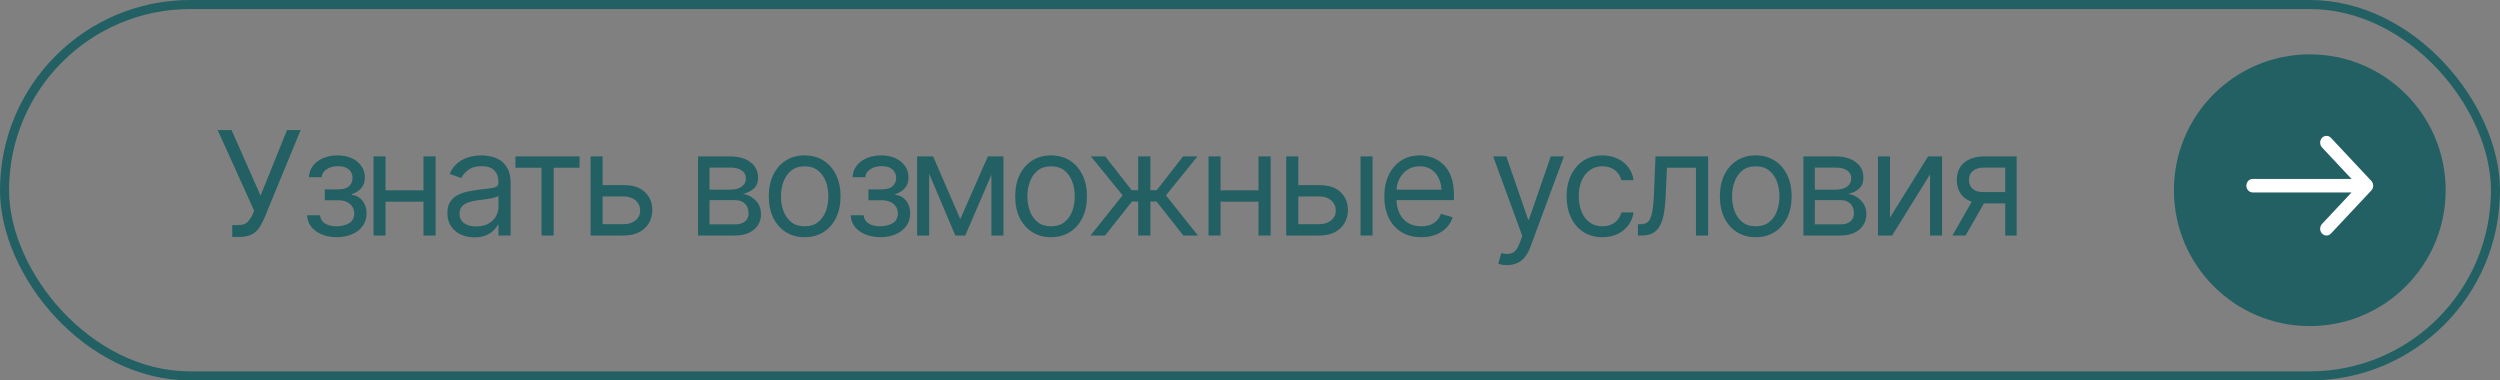 <?xml version="1.0" encoding="UTF-8"?> <svg xmlns="http://www.w3.org/2000/svg" width="276" height="42" viewBox="0 0 276 42" fill="none"><rect x="0" y="0" width="276" height="42" fill="#808080" stroke="none"/> <rect x="0.5" y="0.5" width="275" height="41" rx="20.5" stroke="#226064"></rect> <path d="M25.641 26.156V24.844H26.375C26.797 24.844 27.12 24.727 27.344 24.492C27.573 24.253 27.75 23.99 27.875 23.703L28.062 23.266L24.031 14.359H25.562L28.766 21.594L31.688 14.359H33.188L29.172 24.109C29.016 24.474 28.836 24.812 28.633 25.125C28.43 25.432 28.154 25.682 27.805 25.875C27.456 26.062 26.984 26.156 26.391 26.156H25.641ZM33.906 23.766H35.328C35.365 24.162 35.547 24.463 35.875 24.672C36.203 24.875 36.63 24.979 37.156 24.984C37.693 24.979 38.151 24.867 38.531 24.648C38.911 24.424 39.104 24.062 39.109 23.562C39.109 23.271 39.036 23.018 38.891 22.805C38.745 22.586 38.542 22.417 38.281 22.297C38.021 22.172 37.714 22.109 37.359 22.109H35.859V20.906H37.359C37.891 20.906 38.284 20.787 38.539 20.547C38.794 20.307 38.922 20.005 38.922 19.641C38.922 19.25 38.784 18.938 38.508 18.703C38.232 18.463 37.839 18.344 37.328 18.344C36.823 18.344 36.398 18.458 36.055 18.688C35.716 18.912 35.536 19.203 35.516 19.562H34.109C34.125 19.094 34.268 18.68 34.539 18.32C34.81 17.956 35.18 17.672 35.648 17.469C36.122 17.26 36.661 17.156 37.266 17.156C37.88 17.156 38.411 17.263 38.859 17.477C39.312 17.69 39.664 17.982 39.914 18.352C40.164 18.716 40.286 19.13 40.281 19.594C40.286 20.083 40.148 20.482 39.867 20.789C39.591 21.091 39.245 21.307 38.828 21.438V21.516C39.156 21.542 39.443 21.648 39.688 21.836C39.938 22.023 40.13 22.268 40.266 22.57C40.401 22.867 40.469 23.198 40.469 23.562C40.469 24.094 40.325 24.557 40.039 24.953C39.758 25.344 39.37 25.646 38.875 25.859C38.38 26.073 37.812 26.182 37.172 26.188C36.552 26.182 35.997 26.078 35.508 25.875C35.023 25.672 34.638 25.391 34.352 25.031C34.07 24.667 33.922 24.245 33.906 23.766ZM47.062 21.016V22.266H42.25V21.016H47.062ZM42.562 17.266V26H41.234V17.266H42.562ZM48.094 17.266V26H46.75V17.266H48.094ZM52.375 26.203C51.823 26.203 51.32 26.099 50.867 25.891C50.414 25.677 50.055 25.37 49.789 24.969C49.523 24.568 49.391 24.083 49.391 23.516C49.391 23.016 49.49 22.612 49.688 22.305C49.885 21.992 50.148 21.747 50.477 21.57C50.81 21.388 51.175 21.253 51.57 21.164C51.971 21.076 52.375 21.005 52.781 20.953C53.312 20.885 53.742 20.833 54.07 20.797C54.404 20.76 54.646 20.698 54.797 20.609C54.953 20.521 55.031 20.37 55.031 20.156V20.109C55.031 19.552 54.878 19.12 54.57 18.812C54.268 18.5 53.807 18.344 53.188 18.344C52.552 18.344 52.052 18.484 51.688 18.766C51.323 19.042 51.068 19.338 50.922 19.656L49.641 19.203C49.87 18.672 50.175 18.258 50.555 17.961C50.94 17.664 51.357 17.456 51.805 17.336C52.258 17.216 52.703 17.156 53.141 17.156C53.422 17.156 53.745 17.19 54.109 17.258C54.474 17.32 54.828 17.456 55.172 17.664C55.521 17.867 55.807 18.177 56.031 18.594C56.26 19.005 56.375 19.557 56.375 20.25V26H55.031V24.812H54.969C54.88 25 54.729 25.203 54.516 25.422C54.302 25.635 54.018 25.82 53.664 25.977C53.315 26.128 52.885 26.203 52.375 26.203ZM52.578 25C53.109 25 53.557 24.896 53.922 24.688C54.286 24.479 54.562 24.211 54.75 23.883C54.938 23.549 55.031 23.203 55.031 22.844V21.609C54.974 21.677 54.849 21.74 54.656 21.797C54.469 21.849 54.25 21.896 54 21.938C53.755 21.979 53.516 22.016 53.281 22.047C53.047 22.073 52.859 22.094 52.719 22.109C52.37 22.156 52.044 22.232 51.742 22.336C51.44 22.435 51.195 22.583 51.008 22.781C50.825 22.979 50.734 23.25 50.734 23.594C50.734 24.057 50.906 24.409 51.25 24.648C51.599 24.883 52.042 25 52.578 25ZM56.906 18.516V17.266H63.984V18.516H61.125V26H59.781V18.516H56.906ZM66.359 20.438H68.859C69.88 20.432 70.662 20.69 71.203 21.211C71.745 21.732 72.016 22.391 72.016 23.188C72.016 23.708 71.893 24.182 71.648 24.609C71.409 25.031 71.055 25.37 70.586 25.625C70.117 25.875 69.542 26 68.859 26H65.203V17.266H66.531V24.75H68.859C69.385 24.75 69.818 24.612 70.156 24.336C70.5 24.055 70.672 23.693 70.672 23.25C70.672 22.787 70.5 22.409 70.156 22.117C69.818 21.826 69.385 21.682 68.859 21.688H66.359V20.438ZM77.062 26V17.266H80.625C81.562 17.271 82.307 17.487 82.859 17.914C83.417 18.336 83.693 18.896 83.688 19.594C83.693 20.125 83.537 20.534 83.219 20.82C82.906 21.107 82.505 21.302 82.016 21.406C82.333 21.453 82.643 21.568 82.945 21.75C83.253 21.932 83.508 22.182 83.711 22.5C83.914 22.812 84.016 23.198 84.016 23.656C84.016 24.104 83.901 24.505 83.672 24.859C83.443 25.213 83.117 25.492 82.695 25.695C82.273 25.898 81.766 26 81.172 26H77.062ZM78.328 24.766H81.172C81.63 24.771 81.99 24.664 82.25 24.445C82.516 24.227 82.646 23.927 82.641 23.547C82.646 23.094 82.516 22.74 82.25 22.484C81.99 22.224 81.63 22.094 81.172 22.094H78.328V24.766ZM78.328 20.938H80.625C81.162 20.932 81.583 20.82 81.891 20.602C82.198 20.378 82.349 20.073 82.344 19.688C82.349 19.318 82.198 19.029 81.891 18.82C81.583 18.607 81.162 18.5 80.625 18.5H78.328V20.938ZM88.828 26.188C88.042 26.188 87.352 26 86.758 25.625C86.164 25.25 85.701 24.724 85.367 24.047C85.039 23.37 84.875 22.583 84.875 21.688C84.875 20.776 85.039 19.982 85.367 19.305C85.701 18.622 86.164 18.094 86.758 17.719C87.352 17.344 88.042 17.156 88.828 17.156C89.62 17.156 90.312 17.344 90.906 17.719C91.5 18.094 91.963 18.622 92.297 19.305C92.63 19.982 92.797 20.776 92.797 21.688C92.797 22.583 92.63 23.37 92.297 24.047C91.963 24.724 91.5 25.25 90.906 25.625C90.312 26 89.62 26.188 88.828 26.188ZM88.828 24.984C89.432 24.984 89.927 24.831 90.312 24.523C90.698 24.216 90.984 23.812 91.172 23.312C91.359 22.807 91.453 22.266 91.453 21.688C91.453 21.099 91.359 20.552 91.172 20.047C90.984 19.542 90.698 19.135 90.312 18.828C89.927 18.516 89.432 18.359 88.828 18.359C88.234 18.359 87.745 18.516 87.359 18.828C86.974 19.135 86.688 19.542 86.5 20.047C86.312 20.552 86.219 21.099 86.219 21.688C86.219 22.266 86.312 22.807 86.5 23.312C86.688 23.812 86.974 24.216 87.359 24.523C87.745 24.831 88.234 24.984 88.828 24.984ZM93.922 23.766H95.344C95.38 24.162 95.562 24.463 95.891 24.672C96.219 24.875 96.646 24.979 97.172 24.984C97.708 24.979 98.167 24.867 98.547 24.648C98.927 24.424 99.12 24.062 99.125 23.562C99.125 23.271 99.052 23.018 98.906 22.805C98.76 22.586 98.557 22.417 98.297 22.297C98.037 22.172 97.729 22.109 97.375 22.109H95.875V20.906H97.375C97.906 20.906 98.299 20.787 98.555 20.547C98.81 20.307 98.938 20.005 98.938 19.641C98.938 19.25 98.799 18.938 98.523 18.703C98.247 18.463 97.854 18.344 97.344 18.344C96.838 18.344 96.414 18.458 96.07 18.688C95.732 18.912 95.552 19.203 95.531 19.562H94.125C94.141 19.094 94.284 18.68 94.555 18.32C94.826 17.956 95.195 17.672 95.664 17.469C96.138 17.26 96.677 17.156 97.281 17.156C97.896 17.156 98.427 17.263 98.875 17.477C99.328 17.69 99.68 17.982 99.93 18.352C100.18 18.716 100.302 19.13 100.297 19.594C100.302 20.083 100.164 20.482 99.883 20.789C99.607 21.091 99.26 21.307 98.844 21.438V21.516C99.172 21.542 99.458 21.648 99.703 21.836C99.953 22.023 100.146 22.268 100.281 22.57C100.417 22.867 100.484 23.198 100.484 23.562C100.484 24.094 100.341 24.557 100.055 24.953C99.773 25.344 99.385 25.646 98.891 25.859C98.396 26.073 97.828 26.182 97.188 26.188C96.568 26.182 96.013 26.078 95.523 25.875C95.039 25.672 94.654 25.391 94.367 25.031C94.086 24.667 93.938 24.245 93.922 23.766ZM106.016 24.188L109.062 17.266H110.328L106.562 26H105.469L101.766 17.266H103.016L106.016 24.188ZM102.578 17.266V26H101.25V17.266H102.578ZM109.453 26V17.266H110.781V26H109.453ZM116.031 26.188C115.245 26.188 114.555 26 113.961 25.625C113.367 25.25 112.904 24.724 112.57 24.047C112.242 23.37 112.078 22.583 112.078 21.688C112.078 20.776 112.242 19.982 112.57 19.305C112.904 18.622 113.367 18.094 113.961 17.719C114.555 17.344 115.245 17.156 116.031 17.156C116.823 17.156 117.516 17.344 118.109 17.719C118.703 18.094 119.167 18.622 119.5 19.305C119.833 19.982 120 20.776 120 21.688C120 22.583 119.833 23.37 119.5 24.047C119.167 24.724 118.703 25.25 118.109 25.625C117.516 26 116.823 26.188 116.031 26.188ZM116.031 24.984C116.635 24.984 117.13 24.831 117.516 24.523C117.901 24.216 118.188 23.812 118.375 23.312C118.562 22.807 118.656 22.266 118.656 21.688C118.656 21.099 118.562 20.552 118.375 20.047C118.188 19.542 117.901 19.135 117.516 18.828C117.13 18.516 116.635 18.359 116.031 18.359C115.438 18.359 114.948 18.516 114.562 18.828C114.177 19.135 113.891 19.542 113.703 20.047C113.516 20.552 113.422 21.099 113.422 21.688C113.422 22.266 113.516 22.807 113.703 23.312C113.891 23.812 114.177 24.216 114.562 24.523C114.948 24.831 115.438 24.984 116.031 24.984ZM120.391 26L123.938 21.562L120.438 17.266H122.016L124.938 21H125.656V17.266H127V21H127.703L130.609 17.266H132.203L128.719 21.562L132.25 26H130.641L127.688 22.25H127V26H125.656V22.25H124.969L122 26H120.391ZM139.25 21.016V22.266H134.438V21.016H139.25ZM134.75 17.266V26H133.422V17.266H134.75ZM140.281 17.266V26H138.938V17.266H140.281ZM143.156 20.438H145.656C146.677 20.432 147.458 20.69 148 21.211C148.542 21.732 148.812 22.391 148.812 23.188C148.812 23.708 148.69 24.182 148.445 24.609C148.206 25.031 147.852 25.37 147.383 25.625C146.914 25.875 146.339 26 145.656 26H142V17.266H143.328V24.75H145.656C146.182 24.75 146.615 24.612 146.953 24.336C147.297 24.055 147.469 23.693 147.469 23.25C147.469 22.787 147.297 22.409 146.953 22.117C146.615 21.826 146.182 21.682 145.656 21.688H143.156V20.438ZM150.203 26V17.266H151.531V26H150.203ZM156.906 26.188C156.068 26.188 155.341 26 154.727 25.625C154.117 25.25 153.648 24.727 153.32 24.055C152.992 23.378 152.828 22.594 152.828 21.703C152.828 20.807 152.99 20.018 153.312 19.336C153.635 18.654 154.089 18.12 154.672 17.734C155.26 17.349 155.948 17.156 156.734 17.156C157.188 17.156 157.638 17.232 158.086 17.383C158.534 17.534 158.94 17.779 159.305 18.117C159.674 18.456 159.969 18.904 160.188 19.461C160.406 20.018 160.516 20.703 160.516 21.516V22.094H153.781V20.938H159.789L159.172 21.375C159.172 20.792 159.081 20.273 158.898 19.82C158.716 19.367 158.443 19.01 158.078 18.75C157.719 18.49 157.271 18.359 156.734 18.359C156.198 18.359 155.737 18.492 155.352 18.758C154.971 19.018 154.68 19.359 154.477 19.781C154.273 20.203 154.172 20.656 154.172 21.141V21.906C154.172 22.568 154.286 23.128 154.516 23.586C154.745 24.044 155.065 24.393 155.477 24.633C155.888 24.867 156.365 24.984 156.906 24.984C157.255 24.984 157.573 24.935 157.859 24.836C158.146 24.732 158.393 24.578 158.602 24.375C158.81 24.167 158.969 23.912 159.078 23.609L160.375 23.984C160.24 24.422 160.01 24.807 159.688 25.141C159.37 25.469 158.974 25.727 158.5 25.914C158.026 26.096 157.495 26.188 156.906 26.188ZM166.391 29.266C166.161 29.271 165.958 29.255 165.781 29.219C165.604 29.182 165.479 29.146 165.406 29.109L165.75 27.938L165.883 27.969C166.331 28.073 166.706 28.049 167.008 27.898C167.315 27.753 167.583 27.365 167.812 26.734L168.062 26.047L164.844 17.266H166.297L168.703 24.234H168.797L171.203 17.266H172.656L168.953 27.266C168.786 27.719 168.581 28.094 168.336 28.391C168.091 28.688 167.807 28.906 167.484 29.047C167.161 29.193 166.797 29.266 166.391 29.266ZM176.906 26.188C176.094 26.188 175.391 25.995 174.797 25.609C174.208 25.219 173.753 24.685 173.43 24.008C173.112 23.331 172.953 22.557 172.953 21.688C172.953 20.797 173.117 20.013 173.445 19.336C173.773 18.654 174.232 18.12 174.82 17.734C175.414 17.349 176.104 17.156 176.891 17.156C177.505 17.156 178.057 17.271 178.547 17.5C179.042 17.724 179.445 18.042 179.758 18.453C180.076 18.865 180.271 19.344 180.344 19.891H179C178.932 19.625 178.81 19.375 178.633 19.141C178.456 18.906 178.221 18.719 177.93 18.578C177.643 18.432 177.302 18.359 176.906 18.359C176.385 18.359 175.93 18.495 175.539 18.766C175.148 19.037 174.844 19.419 174.625 19.914C174.406 20.404 174.297 20.979 174.297 21.641C174.297 22.312 174.404 22.901 174.617 23.406C174.831 23.906 175.133 24.294 175.523 24.57C175.919 24.846 176.38 24.984 176.906 24.984C177.432 24.984 177.883 24.849 178.258 24.578C178.633 24.302 178.88 23.927 179 23.453H180.344C180.271 23.969 180.083 24.432 179.781 24.844C179.484 25.255 179.091 25.583 178.602 25.828C178.117 26.068 177.552 26.188 176.906 26.188ZM180.828 26V24.75H181.141C181.495 24.75 181.771 24.654 181.969 24.461C182.167 24.263 182.312 23.904 182.406 23.383C182.505 22.862 182.573 22.115 182.609 21.141L182.766 17.266H188.578V26H187.234V18.516H184.031L183.891 21.641C183.859 22.354 183.797 22.984 183.703 23.531C183.609 24.073 183.464 24.529 183.266 24.898C183.073 25.263 182.815 25.539 182.492 25.727C182.169 25.909 181.766 26 181.281 26H180.828ZM193.828 26.188C193.042 26.188 192.352 26 191.758 25.625C191.164 25.25 190.701 24.724 190.367 24.047C190.039 23.37 189.875 22.583 189.875 21.688C189.875 20.776 190.039 19.982 190.367 19.305C190.701 18.622 191.164 18.094 191.758 17.719C192.352 17.344 193.042 17.156 193.828 17.156C194.62 17.156 195.312 17.344 195.906 17.719C196.5 18.094 196.964 18.622 197.297 19.305C197.63 19.982 197.797 20.776 197.797 21.688C197.797 22.583 197.63 23.37 197.297 24.047C196.964 24.724 196.5 25.25 195.906 25.625C195.312 26 194.62 26.188 193.828 26.188ZM193.828 24.984C194.432 24.984 194.927 24.831 195.312 24.523C195.698 24.216 195.984 23.812 196.172 23.312C196.359 22.807 196.453 22.266 196.453 21.688C196.453 21.099 196.359 20.552 196.172 20.047C195.984 19.542 195.698 19.135 195.312 18.828C194.927 18.516 194.432 18.359 193.828 18.359C193.234 18.359 192.745 18.516 192.359 18.828C191.974 19.135 191.688 19.542 191.5 20.047C191.312 20.552 191.219 21.099 191.219 21.688C191.219 22.266 191.312 22.807 191.5 23.312C191.688 23.812 191.974 24.216 192.359 24.523C192.745 24.831 193.234 24.984 193.828 24.984ZM199.094 26V17.266H202.656C203.594 17.271 204.339 17.487 204.891 17.914C205.448 18.336 205.724 18.896 205.719 19.594C205.724 20.125 205.568 20.534 205.25 20.82C204.938 21.107 204.536 21.302 204.047 21.406C204.365 21.453 204.674 21.568 204.977 21.75C205.284 21.932 205.539 22.182 205.742 22.5C205.945 22.812 206.047 23.198 206.047 23.656C206.047 24.104 205.932 24.505 205.703 24.859C205.474 25.213 205.148 25.492 204.727 25.695C204.305 25.898 203.797 26 203.203 26H199.094ZM200.359 24.766H203.203C203.661 24.771 204.021 24.664 204.281 24.445C204.547 24.227 204.677 23.927 204.672 23.547C204.677 23.094 204.547 22.74 204.281 22.484C204.021 22.224 203.661 22.094 203.203 22.094H200.359V24.766ZM200.359 20.938H202.656C203.193 20.932 203.615 20.82 203.922 20.602C204.229 20.378 204.38 20.073 204.375 19.688C204.38 19.318 204.229 19.029 203.922 18.82C203.615 18.607 203.193 18.5 202.656 18.5H200.359V20.938ZM208.656 24.016L212.859 17.266H214.406V26H213.078V19.25L208.891 26H207.328V17.266H208.656V24.016ZM221.375 26V18.5H219.047C218.526 18.5 218.115 18.622 217.812 18.867C217.516 19.107 217.37 19.438 217.375 19.859C217.37 20.276 217.503 20.604 217.773 20.844C218.044 21.083 218.417 21.203 218.891 21.203H221.703V22.453H218.891C218.297 22.453 217.786 22.349 217.359 22.141C216.932 21.932 216.604 21.635 216.375 21.25C216.146 20.859 216.031 20.396 216.031 19.859C216.031 19.323 216.151 18.862 216.391 18.477C216.635 18.091 216.982 17.794 217.43 17.586C217.883 17.372 218.422 17.266 219.047 17.266H222.641V26H221.375ZM215.547 26L218.031 21.656H219.484L217 26H215.547Z" fill="#226064"></path> <circle cx="255" cy="21" r="15" fill="#226064"></circle> <path fill-rule="evenodd" clip-rule="evenodd" d="M257.34 15.219L261.795 19.972C262.068 20.264 262.068 20.736 261.795 21.028L257.34 25.781C257.067 26.073 256.624 26.073 256.35 25.781C256.077 25.49 256.077 25.017 256.35 24.725L259.61 21.247L248.7 21.247C248.313 21.247 248 20.913 248 20.5C248 20.087 248.313 19.753 248.7 19.753L259.61 19.753L256.35 16.275C256.077 15.983 256.077 15.51 256.35 15.219C256.624 14.927 257.067 14.927 257.34 15.219Z" fill="white"></path> </svg> 